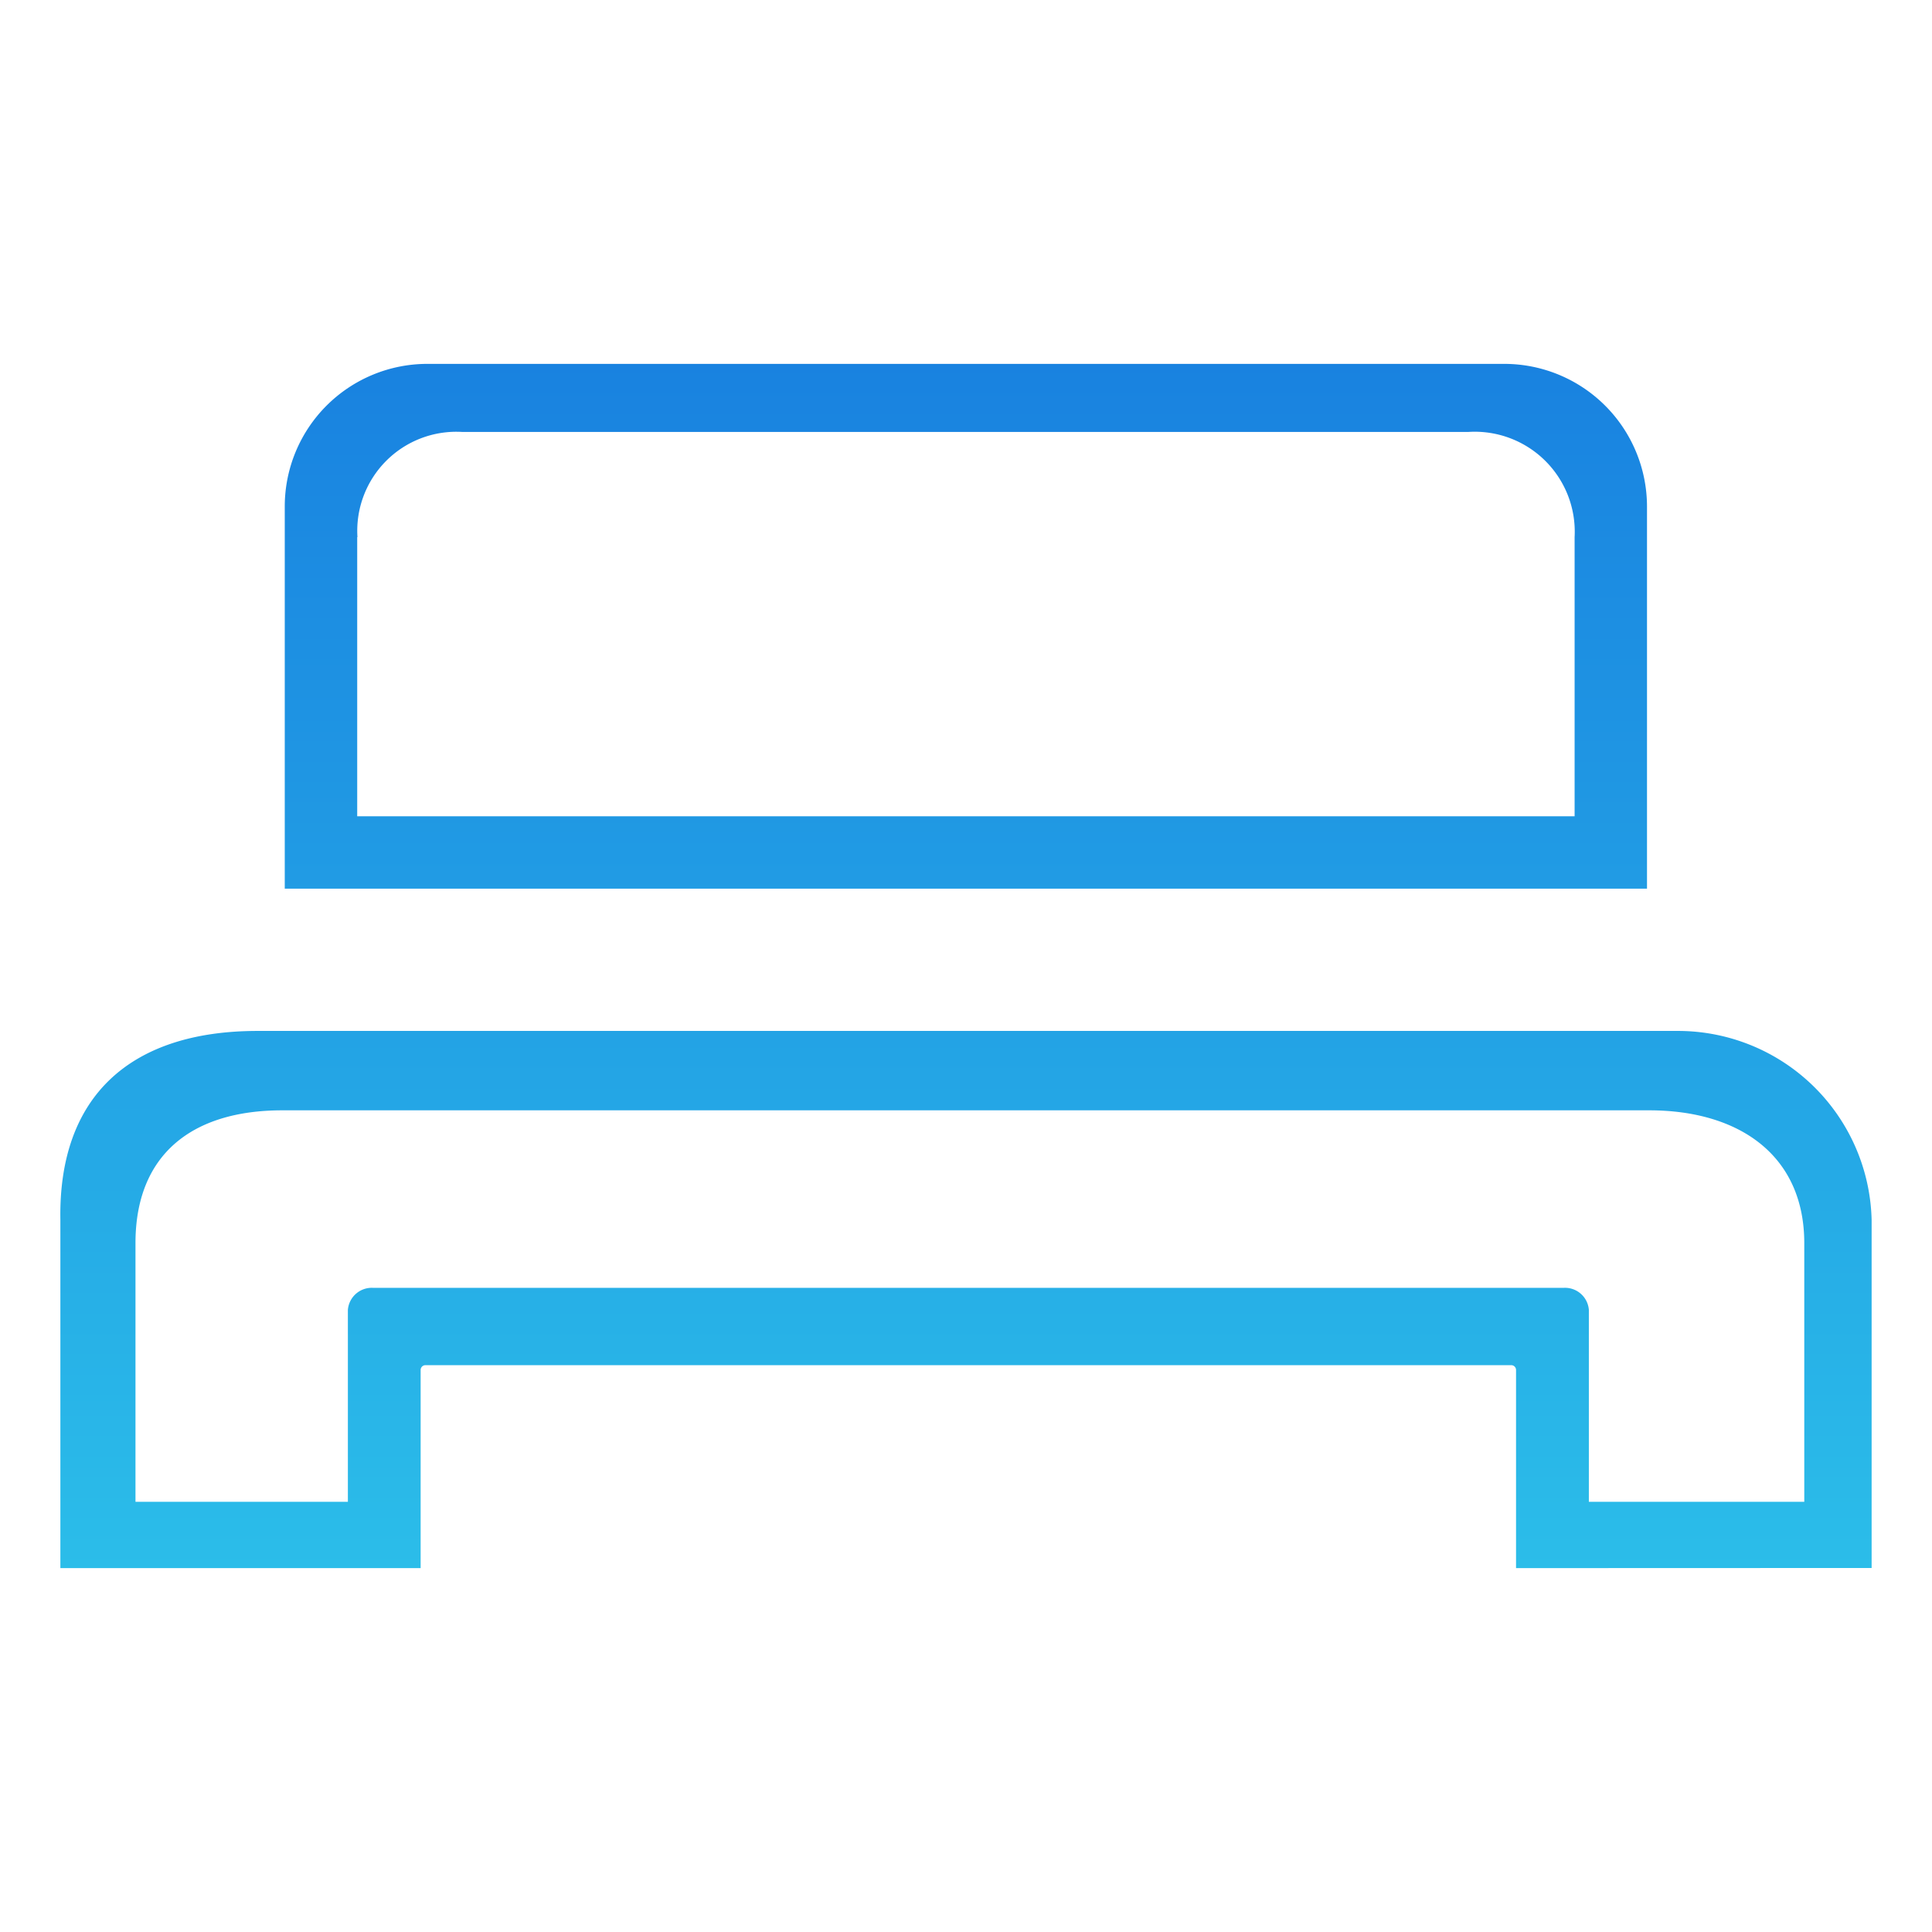 <svg xmlns="http://www.w3.org/2000/svg" xmlns:xlink="http://www.w3.org/1999/xlink" width="64" height="64" viewBox="0 0 64 64">
  <defs>
    <linearGradient id="linear-gradient" x1="0.5" x2="0.5" y2="1" gradientUnits="objectBoundingBox">
      <stop offset="0" stop-color="#1982e0"/>
      <stop offset="1" stop-color="#2bbde9"/>
    </linearGradient>
    <clipPath id="clip-Eroom-suite-icon_1">
      <rect width="64" height="64"/>
    </clipPath>
  </defs>
  <g id="Eroom-suite-icon_1" data-name="Eroom-suite-icon – 1" clip-path="url(#clip-Eroom-suite-icon_1)">
    <g id="Group_5648" data-name="Group 5648">
      <rect id="Rectangle_1059" data-name="Rectangle 1059" width="64" height="64" stroke="rgba(0,0,0,0)" stroke-width="1" opacity="0" fill="url(#linear-gradient)"/>
      <g id="Capa_2" data-name="Capa 2" transform="translate(-304.33 -156.281)">
        <g id="Contenido" transform="translate(306.33 168.335)">
          <path id="Union_65" data-name="Union 65" d="M553.221-3817.162v-6.57a.16.16,0,0,0-.162-.153H517.092a.16.16,0,0,0-.158.153v6.57H505V-3828.7c-.069-4.083,2.308-6.257,6.534-6.257h47.061A6.418,6.418,0,0,1,565-3828.7v11.534Zm2.412-8.555v6.358h7.136v-8.568c0-2.9-2.143-4.4-5.137-4.4H512.351c-3,0-4.863,1.471-4.863,4.4v8.568h7.036v-6.358a.794.794,0,0,1,.826-.73h39.458A.792.792,0,0,1,555.633-3825.717Zm-43.2-13.953v-12.663a4.724,4.724,0,0,1,4.723-4.721h35.679a4.729,4.729,0,0,1,4.724,4.721v12.663Zm2.4-11.646v9.249h40.328v-9.249a3.313,3.313,0,0,0-3.512-3.484H518.3A3.282,3.282,0,0,0,514.841-3851.316Z" transform="translate(-505 3857.054)" fill="url(#linear-gradient)"/>
        </g>
      </g>
    </g>
  </g>
</svg>

